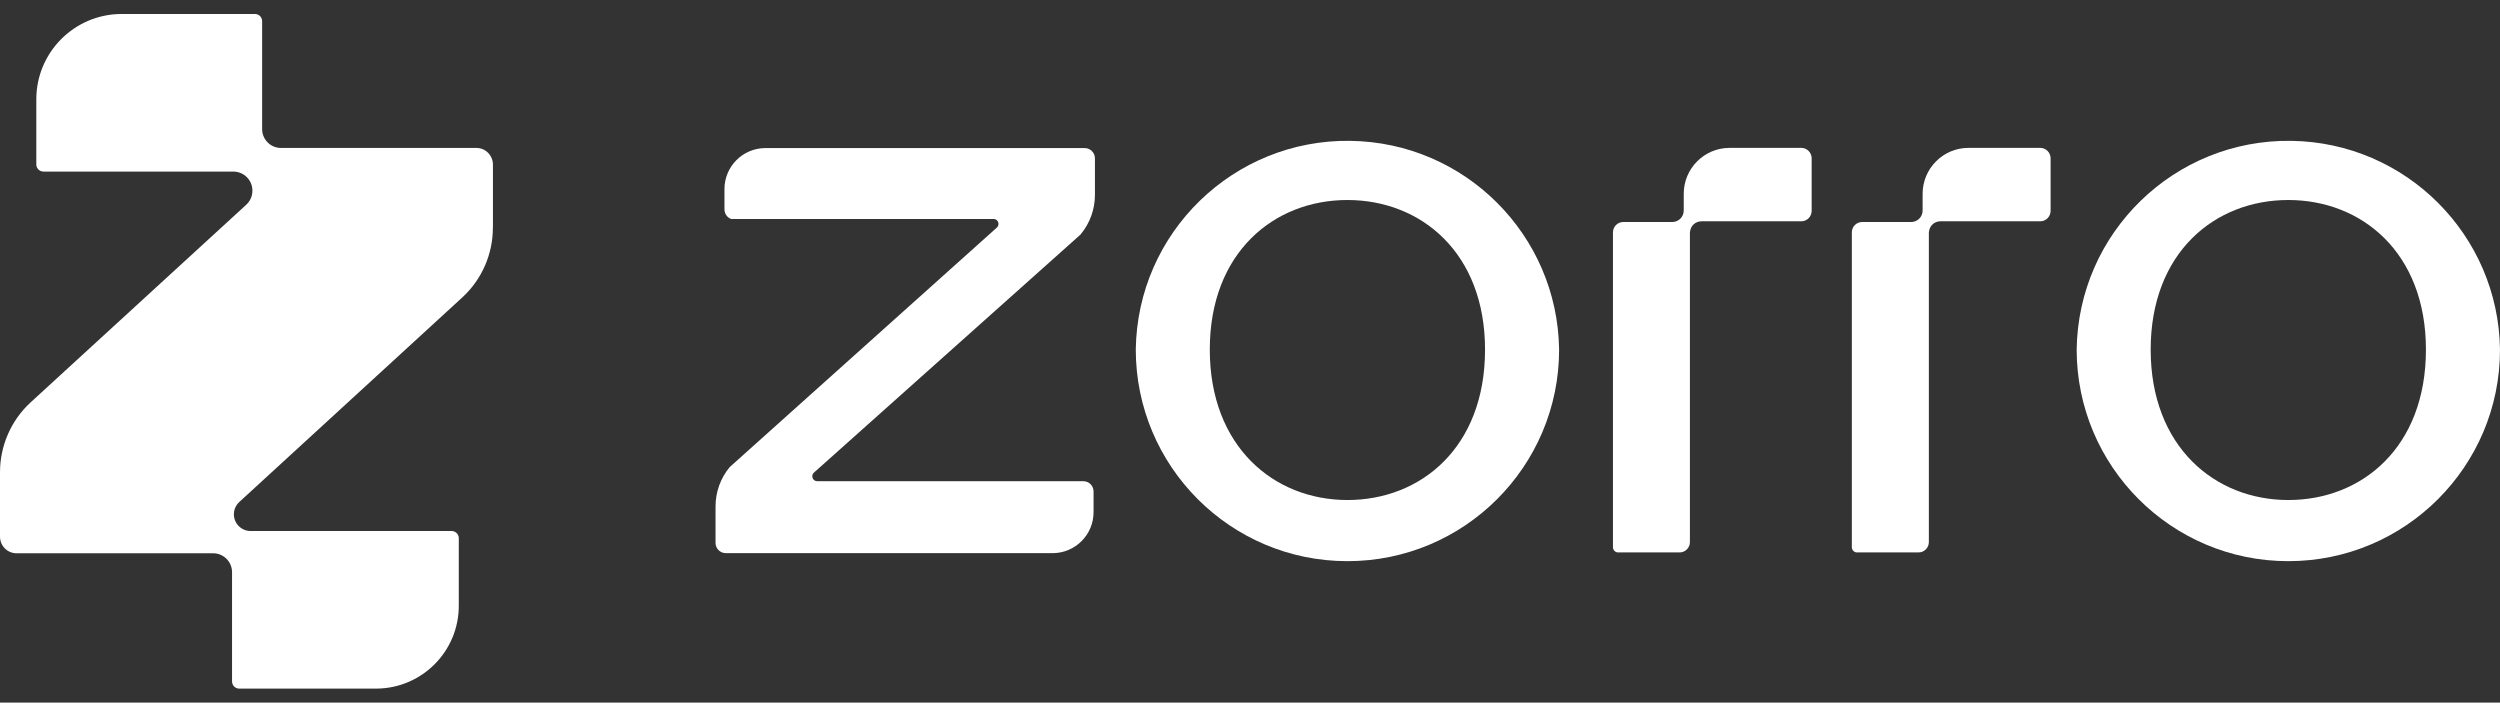 <?xml version="1.0" encoding="UTF-8"?><svg id="Layer_1" xmlns="http://www.w3.org/2000/svg" xmlns:xlink="http://www.w3.org/1999/xlink" viewBox="0 0 380.73 107"><rect x="0" y="0" width="380.73" height="107" fill="#333333" stroke="none"/><defs><style>.cls-1{fill:none;}.cls-2{clip-path:url(#clippath);}.cls-3{fill:#fff;}</style><clipPath id="clippath"><rect class="cls-1" y="2.13" width="380.73" height="102.74"/></clipPath></defs><g class="cls-2"><g id="Group_23"><path id="Path_49" class="cls-3" d="m75.07,34.67v-9.6c0-1.39-1.11-2.53-2.5-2.54,0,0,0,0,0,0h-29.79c-1.59,0-2.87-1.3-2.86-2.89h0V3.22c0-.6-.48-1.08-1.08-1.09h-20.4c-7.16.05-12.94,5.89-12.91,13.05v9.86c0,.6.48,1.08,1.08,1.09h28.96c1.6.02,2.89,1.33,2.87,2.94,0,.8-.35,1.57-.94,2.11L4.64,61.3C1.67,64.04,0,67.9,0,71.93v9.79c0,1.39,1.11,2.53,2.5,2.54,0,0,0,0,0,0h29.97c1.59,0,2.88,1.31,2.87,2.9h0v16.62c0,.6.48,1.08,1.08,1.09h20.9c6.97-.04,12.59-5.72,12.55-12.69h0v-10.22c0-.6-.48-1.08-1.08-1.09h-30.66c-1.4-.02-2.53-1.17-2.51-2.57,0-.7.31-1.37.82-1.85l33.97-31.16c2.97-2.73,4.66-6.59,4.65-10.63h.01Z"/><path id="Path_50" class="cls-3" d="m237.44,53.24c0,17.8-14.45,32.23-32.25,32.22-17.79,0-32.21-14.43-32.22-32.22.24-17.8,14.87-32.04,32.68-31.79,17.46.24,31.55,14.33,31.79,31.79Zm-11.28,0c0-14.78-9.78-22.78-20.96-22.78s-20.96,7.99-20.96,22.78,9.78,22.91,20.96,22.91,20.96-7.99,20.96-22.91Z"/><path id="Path_51" class="cls-3" d="m380.73,53.24c0,17.8-14.45,32.23-32.25,32.22-17.79,0-32.21-14.43-32.22-32.22.24-17.8,14.87-32.04,32.68-31.79,17.46.24,31.55,14.33,31.79,31.79Zm-11.28,0c0-14.78-9.78-22.78-20.96-22.78s-20.96,7.99-20.96,22.78,9.78,22.91,20.96,22.91,20.96-7.99,20.96-22.91Z"/><path id="Path_52" class="cls-3" d="m274.33,22.52h-10.94c-3.86.01-6.98,3.15-6.97,7.01h0v2.53c0,.95-.75,1.72-1.7,1.75h-7.51c-.87,0-1.57.71-1.57,1.58h0v47.95c0,.43.35.79.78.79h9.37c.87,0,1.57-.71,1.57-1.58h0v-47.25h.02c.07-.91.83-1.6,1.74-1.6h15.21c.87,0,1.57-.72,1.57-1.59v-8c0-.87-.7-1.58-1.57-1.59h0Z"/><path id="Path_53" class="cls-3" d="m310.69,22.52h-10.94c-3.85.02-6.96,3.16-6.95,7.01v2.53c0,.95-.75,1.72-1.7,1.75h-7.51c-.87,0-1.57.71-1.57,1.58h0v47.95c0,.43.35.79.79.79h9.37c.87,0,1.57-.71,1.57-1.58h0v-47.25h.02c.07-.91.83-1.6,1.74-1.6h15.21c.87,0,1.57-.72,1.57-1.59v-8c0-.87-.7-1.58-1.57-1.59h-.02Z"/><path id="Path_54" class="cls-3" d="m164.59,35.67c1.4-1.68,2.16-3.81,2.16-5.99v-5.56c0-.86-.69-1.56-1.55-1.57h-48.66c-3.45.02-6.23,2.83-6.21,6.28v3.05c0,.65.4,1.24,1.01,1.47h39.98c.42,0,.75.35.74.76,0,.21-.09.41-.25.55l-40.68,36.47c-1.4,1.68-2.16,3.81-2.16,5.99v5.55c0,.86.69,1.56,1.55,1.57h49.81c3.45-.02,6.23-2.83,6.21-6.28v-3.11c0-.86-.69-1.56-1.55-1.57h-40.54c-.42,0-.75-.35-.74-.76,0-.21.09-.41.25-.55l40.64-36.29h0Z"/></g></g></svg>